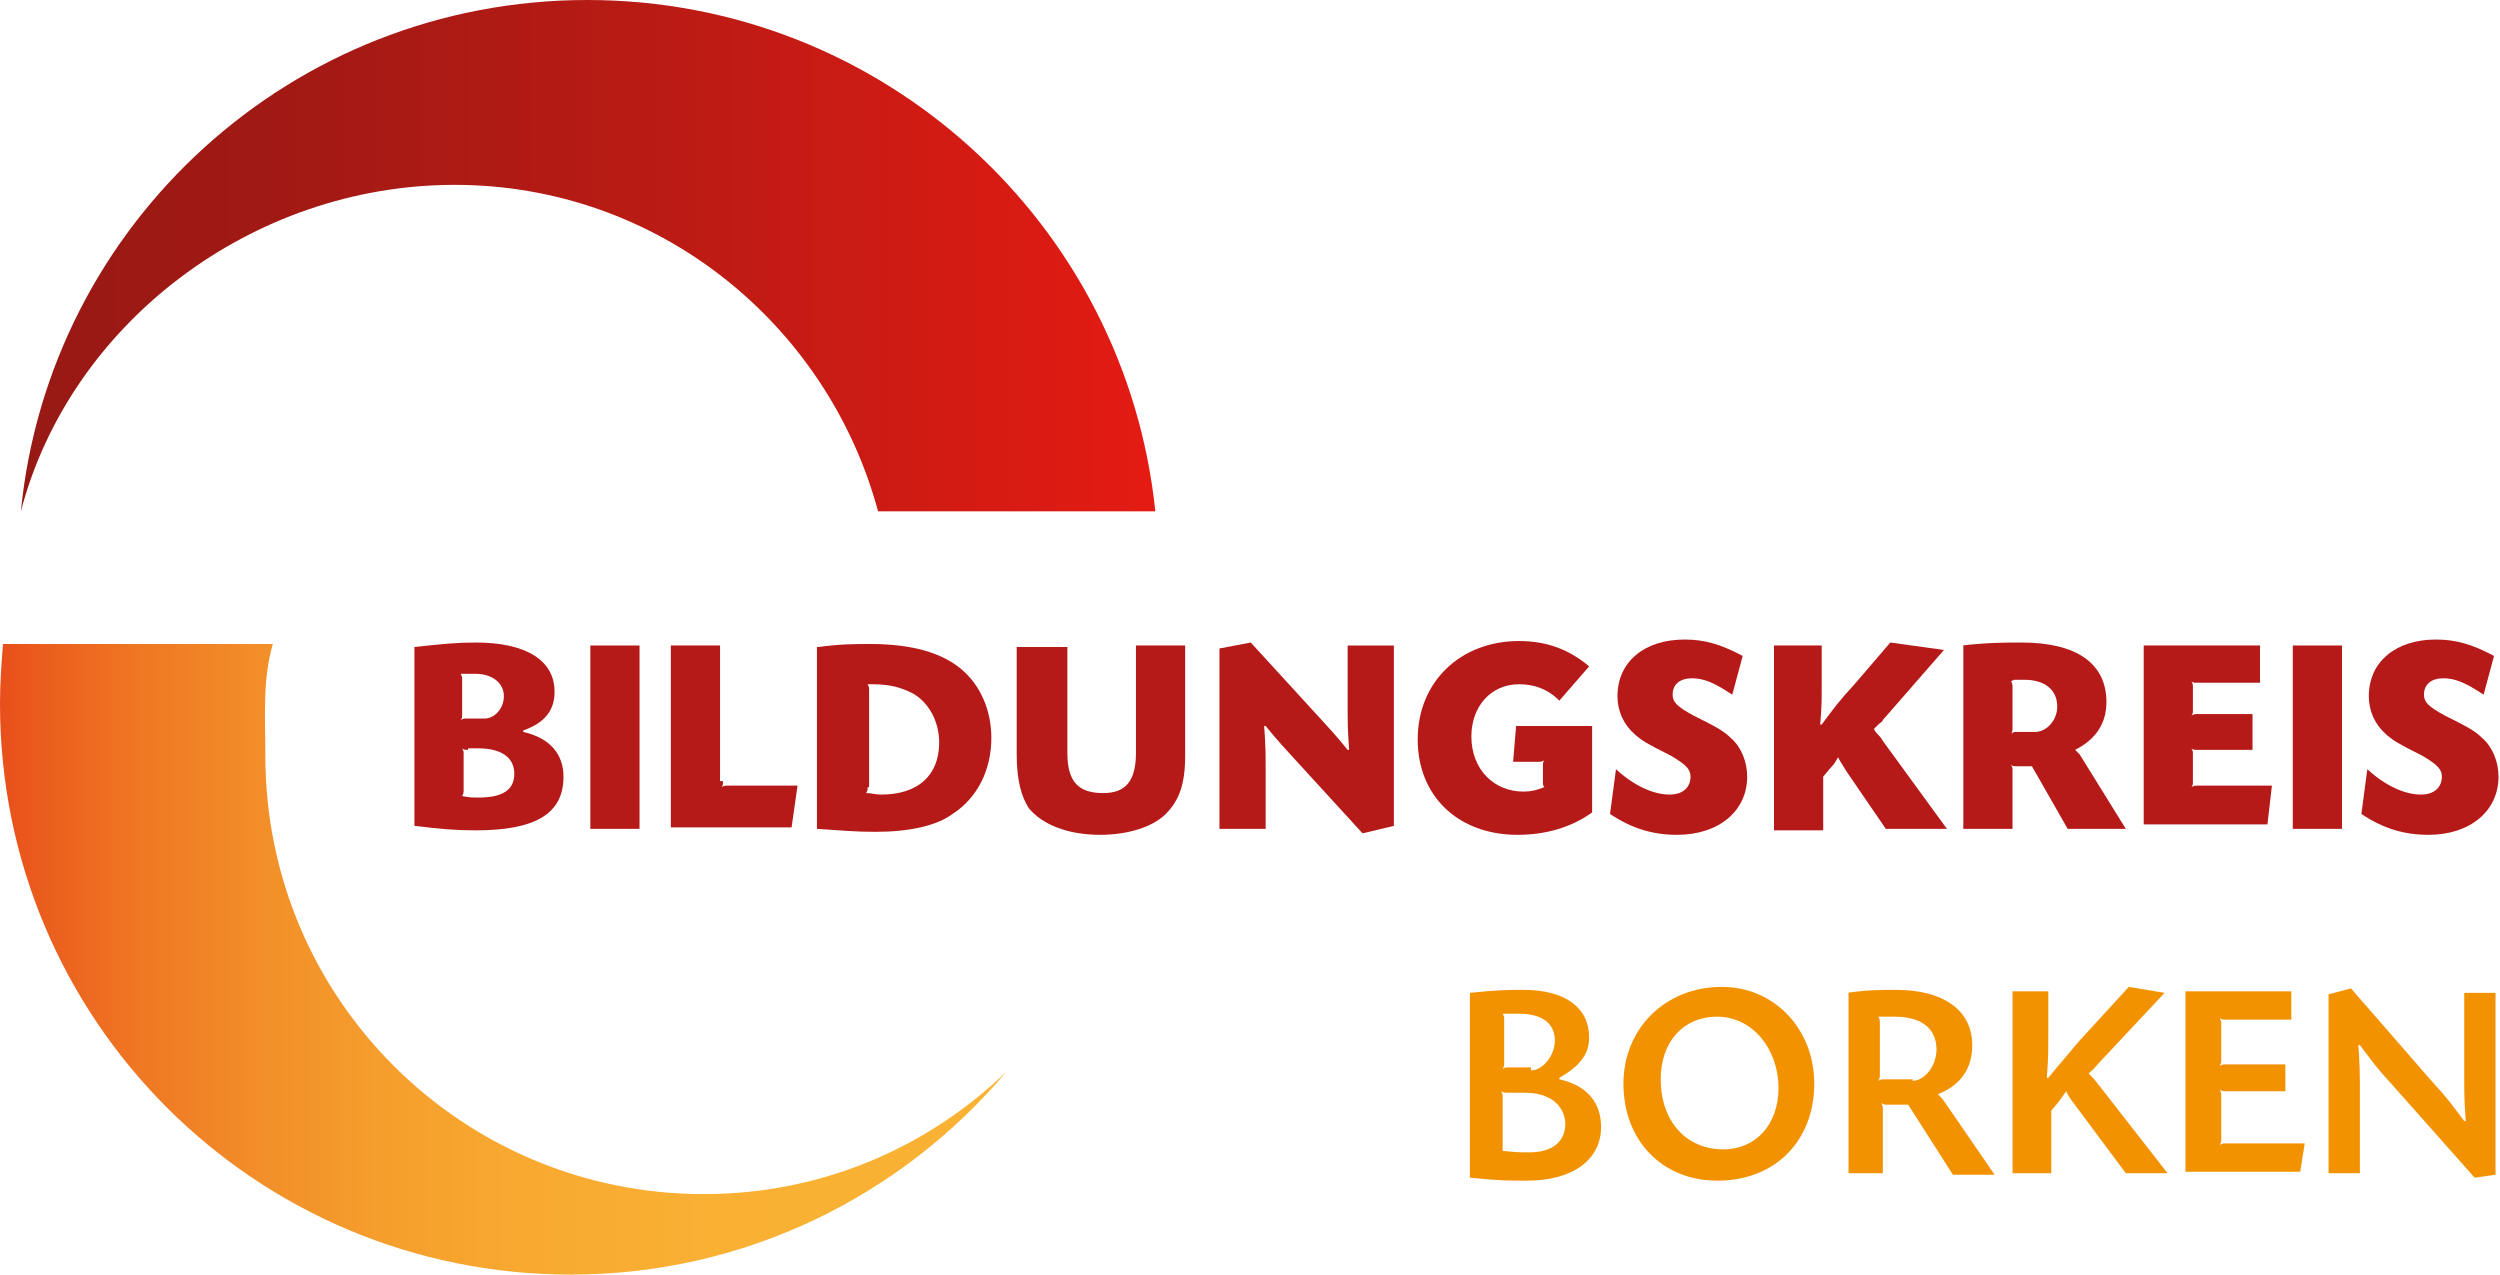<?xml version="1.0" encoding="utf-8"?>
<!-- Generator: Adobe Illustrator 25.2.3, SVG Export Plug-In . SVG Version: 6.00 Build 0)  -->
<svg version="1.1" id="Ebene_1" xmlns="http://www.w3.org/2000/svg" xmlns:xlink="http://www.w3.org/1999/xlink" x="0px" y="0px"
	 width="167.7px" height="85.5px" viewBox="0 0 167.7 85.5" style="enable-background:new 0 0 167.7 85.5;" xml:space="preserve">
<style type="text/css">
	.Grün_x0020_bogenförmig{fill:url(#SVGID_1_);stroke:#FFFFFF;stroke-width:0.25;stroke-miterlimit:1;}
	.st0{fill:url(#SVGID_2_);}
	.st1{fill:url(#SVGID_3_);}
	.st2{fill:#B51A19;}
	.st3{fill:#F39200;}
</style>
<linearGradient id="SVGID_1_" gradientUnits="userSpaceOnUse" x1="-332.529" y1="638.217" x2="-331.822" y2="637.51">
	<stop  offset="0" style="stop-color:#1DA238"/>
	<stop  offset="0.983" style="stop-color:#24391D"/>
</linearGradient>
<linearGradient id="SVGID_2_" gradientUnits="userSpaceOnUse" x1="1.289" y1="17.154" x2="77.461" y2="17.154">
	<stop  offset="0" style="stop-color:#981914"/>
	<stop  offset="0.222" style="stop-color:#A11914"/>
	<stop  offset="0.582" style="stop-color:#BB1B14"/>
	<stop  offset="1" style="stop-color:#E41B13"/>
</linearGradient>
<path class="st0" d="M30.5,12.4c-13.6,0-25.8,9.3-29.1,21.9h0C3.3,15,19.6,0,39.4,0c19.8,0,36.1,15,38.1,34.3H58.9
	C55.5,21.7,44.1,12.4,30.5,12.4z"/>
<linearGradient id="SVGID_3_" gradientUnits="userSpaceOnUse" x1="0" y1="64.375" x2="67.534" y2="64.375">
	<stop  offset="0" style="stop-color:#E94E1B"/>
	<stop  offset="3.519469e-02" style="stop-color:#EA5B1D"/>
	<stop  offset="0.141" style="stop-color:#EF7823"/>
	<stop  offset="0.256" style="stop-color:#F28E28"/>
	<stop  offset="0.382" style="stop-color:#F59E2D"/>
	<stop  offset="0.526" style="stop-color:#F8AA30"/>
	<stop  offset="0.701" style="stop-color:#F9B033"/>
	<stop  offset="1" style="stop-color:#F9B233"/>
</linearGradient>
<path class="st1" d="M38.3,85.5c11.7,0,22.2-5.3,29.2-13.6c-5.3,5.1-12.4,8.2-20.3,8.2C31,80.1,17.8,67,17.8,50.7
	c0-2.6-0.2-5.1,0.5-7.5H0.2c-0.1,1.3-0.2,2.6-0.2,4C0,68.4,17.1,85.5,38.3,85.5z"/>
<g>
	<path class="st2" d="M27.8,43.4c1.9-0.2,2.8-0.3,4.1-0.3c3.4,0,5.3,1.2,5.3,3.3c0,1.3-0.7,2.1-2.1,2.6v0.1c1.8,0.4,2.7,1.5,2.7,3
		c0,2.5-1.9,3.6-5.9,3.6c-1.4,0-2.4-0.1-4.1-0.3V43.4z M31,47.9c0,0.2,0,0.3-0.1,0.4c0.2-0.1,0.2-0.1,0.4-0.1h1.2
		c0.7,0,1.3-0.7,1.3-1.5c0-0.9-0.8-1.5-1.9-1.5c-0.1,0-0.3,0-0.5,0c-0.1,0-0.3,0-0.5,0c0.1,0.2,0.1,0.2,0.1,0.4V47.9z M31.4,50.3
		c-0.2,0-0.3,0-0.4-0.1c0.1,0.2,0.1,0.2,0.1,0.4v2.4c0,0.2,0,0.2-0.1,0.4c0.5,0.1,0.7,0.1,1.1,0.1c1.6,0,2.4-0.5,2.4-1.6
		c0-1.1-0.9-1.7-2.4-1.7H31.4z"/>
	<path class="st2" d="M42.9,55.6h-3.3V43.3h3.3V55.6z"/>
	<path class="st2" d="M48.5,52.4c0,0.2,0,0.3-0.1,0.4c0.2-0.1,0.2-0.1,0.4-0.1h4.7l-0.4,2.8h-8.1V43.3h3.3V52.4z"/>
	<path class="st2" d="M54.9,43.4c1.5-0.2,2.4-0.2,3.5-0.2c2.8,0,4.8,0.6,6.1,1.7c1.3,1.1,2,2.8,2,4.6c0,2.1-0.9,4-2.6,5.1
		c-1.1,0.8-2.9,1.2-5.2,1.2c-1.3,0-2.4-0.1-3.9-0.2V43.4z M58.2,52.8c0,0.2,0,0.2-0.1,0.4c0.4,0,0.6,0.1,1,0.1
		c2.5,0,3.9-1.3,3.9-3.5c0-1.4-0.7-2.7-1.8-3.3c-0.8-0.4-1.5-0.6-2.7-0.6h-0.3c0.1,0.2,0.1,0.2,0.1,0.4V52.8z"/>
	<path class="st2" d="M71.6,43.3v7.2c0,1.9,0.7,2.7,2.4,2.7c1.5,0,2.2-0.8,2.2-2.7v-7.2h3.3v7.4c0,1.9-0.4,3-1.3,3.9
		c-0.9,0.9-2.6,1.4-4.4,1.4c-2.2,0-3.9-0.7-4.8-1.8c-0.5-0.8-0.8-1.9-0.8-3.6v-7.2H71.6z"/>
	<path class="st2" d="M83.9,43.1l4.3,4.7c1.1,1.2,1.3,1.4,2.2,2.5l0.1,0c-0.1-1.4-0.1-1.7-0.1-3.3l0-3.7h3.1v12.1l-2.1,0.5l-4.3-4.7
		c-1-1.1-1.3-1.4-2.2-2.5l-0.1,0c0.1,1.4,0.1,1.7,0.1,3.3l0,3.6h-3.1V43.5L83.9,43.1z"/>
	<path class="st2" d="M104.6,47c-0.8-0.8-1.7-1.1-2.7-1.1c-1.9,0-3.2,1.5-3.2,3.5c0,2.2,1.5,3.7,3.5,3.7c0.5,0,0.9-0.1,1.4-0.3
		c-0.1-0.1-0.1-0.2-0.1-0.3v-1.1c0-0.2,0-0.3,0.1-0.4c-0.2,0.1-0.2,0.1-0.4,0.1h-1.7l0.2-2.4h5.1v5.8c-1.4,1-3.1,1.5-5,1.5
		c-4,0-6.7-2.6-6.7-6.4c0-3.9,2.9-6.6,6.8-6.6c1.9,0,3.4,0.6,4.7,1.7L104.6,47z"/>
	<path class="st2" d="M116.2,46.6c-1.2-0.8-1.9-1.1-2.7-1.1c-0.8,0-1.3,0.4-1.3,1.1c0,0.5,0.3,0.8,1.4,1.4c1.4,0.7,2,1,2.5,1.5
		c0.7,0.6,1.1,1.6,1.1,2.6c0,2.3-1.9,3.9-4.7,3.9c-1.6,0-3-0.4-4.5-1.4l0.4-3c1.2,1.1,2.5,1.7,3.6,1.7c0.9,0,1.4-0.5,1.4-1.2
		c0-0.5-0.3-0.8-1.3-1.4c-1.8-0.9-1.9-1-2.4-1.4c-0.8-0.7-1.2-1.6-1.2-2.6c0-2.3,1.8-3.8,4.5-3.8c1.3,0,2.4,0.3,3.9,1.1L116.2,46.6z
		"/>
	<path class="st2" d="M122.2,43.3v2.5c0,1.3,0,1.6-0.1,2.8l0.1,0c0.9-1.2,1.1-1.5,2.2-2.7l2.4-2.8l3.6,0.5l-4.1,4.7
		c0,0.1-0.2,0.2-0.3,0.3c-0.1,0.1-0.2,0.2-0.3,0.3c0.1,0.2,0.2,0.3,0.3,0.4c0.2,0.2,0.3,0.4,0.3,0.4l4.3,5.9h-4.1l-2.6-3.8
		c-0.3-0.5-0.4-0.6-0.6-1c-0.2,0.3-0.2,0.4-0.5,0.7l-0.5,0.6v3.6h-3.3V43.3H122.2z"/>
	<path class="st2" d="M131.6,43.3c1.8-0.2,2.9-0.2,4-0.2c3.7,0,5.7,1.4,5.7,4c0,1.4-0.7,2.5-2.1,3.2c0.1,0.1,0.2,0.2,0.3,0.3l3.1,5
		h-3.9l-2.4-4.2h-1c-0.2,0-0.3,0-0.4-0.1c0.1,0.2,0.1,0.2,0.1,0.4v3.9h-3.3V43.3z M134.9,45.7c0.1,0.2,0.1,0.2,0.1,0.4v2.7
		c0,0.2,0,0.3-0.1,0.4c0.2-0.1,0.2-0.1,0.4-0.1h1.2c0.8,0,1.5-0.8,1.5-1.7c0-1.1-0.8-1.8-2.2-1.8c-0.1,0-0.4,0-0.7,0L134.9,45.7z"/>
	<path class="st2" d="M151.6,45.8h-4.2c-0.2,0-0.3,0-0.4-0.1c0.1,0.2,0.1,0.2,0.1,0.4v1.5c0,0.2,0,0.3-0.1,0.4
		c0.2-0.1,0.2-0.1,0.4-0.1h3.7v2.4h-3.7c-0.2,0-0.3,0-0.4-0.1c0.1,0.2,0.1,0.2,0.1,0.4v1.8c0,0.2,0,0.3-0.1,0.4
		c0.2-0.1,0.2-0.1,0.4-0.1h5l-0.3,2.6h-8.3V43.3h7.8V45.8z"/>
	<path class="st2" d="M157.1,55.6h-3.3V43.3h3.3V55.6z"/>
	<path class="st2" d="M166.6,46.6c-1.2-0.8-1.9-1.1-2.7-1.1s-1.3,0.4-1.3,1.1c0,0.5,0.3,0.8,1.4,1.4c1.4,0.7,2,1,2.5,1.5
		c0.7,0.6,1.1,1.6,1.1,2.6c0,2.3-1.9,3.9-4.7,3.9c-1.6,0-3-0.4-4.5-1.4l0.4-3c1.2,1.1,2.5,1.7,3.6,1.7c0.9,0,1.4-0.5,1.4-1.2
		c0-0.5-0.3-0.8-1.3-1.4c-1.8-0.9-1.9-1-2.4-1.4c-0.8-0.7-1.2-1.6-1.2-2.6c0-2.3,1.8-3.8,4.5-3.8c1.3,0,2.4,0.3,3.9,1.1L166.6,46.6z
		"/>
</g>
<g>
	<path class="st3" d="M98.6,66.6c1.9-0.2,2.6-0.2,3.6-0.2c2.8,0,4.4,1.2,4.4,3.2c0,1.1-0.6,1.9-2,2.7l0,0.1c1.8,0.4,2.8,1.5,2.8,3.2
		c0,2.2-1.9,3.6-5,3.6c-1.2,0-1.8,0-3.8-0.2V66.6z M102.7,71.8c0.8,0,1.6-1,1.6-2c0-1.1-0.8-1.8-2.4-1.8c-0.3,0-0.6,0-1.1,0
		c0.1,0.2,0.1,0.2,0.1,0.4v2.9c0,0.2,0,0.2-0.1,0.4c0.2-0.1,0.2-0.1,0.4-0.1H102.7z M100.8,77.2c0.9,0.1,1.2,0.1,1.8,0.1
		c1.5,0,2.4-0.7,2.4-1.9c0-0.8-0.5-1.5-1.2-1.8c-0.4-0.2-0.9-0.3-1.6-0.3h-1.1c-0.2,0-0.2,0-0.4-0.1c0.1,0.2,0.1,0.2,0.1,0.4V74v2.8
		C100.8,77,100.8,77,100.8,77.2L100.8,77.2z"/>
	<path class="st3" d="M121.7,72.7c0,3.8-2.6,6.5-6.5,6.5c-3.7,0-6.3-2.7-6.3-6.5c0-3.7,2.8-6.5,6.6-6.5
		C119,66.2,121.7,69,121.7,72.7z M111.4,72.4c0,2.8,1.7,4.7,4.2,4.7c2.2,0,3.7-1.7,3.7-4.1c0-2.7-1.8-4.8-4.1-4.8
		C112.9,68.2,111.4,69.9,111.4,72.4z"/>
	<path class="st3" d="M123.9,66.6c1.4-0.2,2.2-0.2,3.3-0.2c3.2,0,5.1,1.4,5.1,3.7c0,1.6-0.8,2.7-2.3,3.3c0.2,0.2,0.3,0.3,0.5,0.6
		l3.3,4.8H131l-3-4.7h-1.4c-0.2,0-0.2,0-0.4-0.1c0.1,0.2,0.1,0.2,0.1,0.4v4.3h-2.3V66.6z M128.3,72.5c0.8,0,1.6-1,1.6-2.1
		c0-1.4-1-2.2-2.8-2.2c-0.2,0-0.5,0-1.1,0c0.1,0.2,0.1,0.2,0.1,0.5v3.4c0,0.2,0,0.2-0.1,0.4c0.2-0.1,0.2-0.1,0.4-0.1H128.3z"/>
	<path class="st3" d="M137.4,66.5v2.8c0,1.4,0,1.7-0.1,3l0.1,0c0.9-1.1,1.1-1.3,2.1-2.5l3.3-3.6l2.4,0.4l-4.4,4.7
		c-0.2,0.2-0.3,0.4-0.7,0.7c0.5,0.5,0.6,0.7,0.7,0.8l4.6,5.9h-2.8l-3.5-4.7c-0.3-0.4-0.3-0.4-0.5-0.8c-0.2,0.3-0.3,0.4-0.5,0.7
		l-0.5,0.6v4.2H135V66.5H137.4z"/>
	<path class="st3" d="M153.8,68.4h-4.5c-0.2,0-0.2,0-0.4-0.1c0.1,0.2,0.1,0.2,0.1,0.4v2.4c0,0.2,0,0.2-0.1,0.4
		c0.2-0.1,0.2-0.1,0.4-0.1h4v1.8h-4c-0.2,0-0.2,0-0.4-0.1c0.1,0.2,0.1,0.2,0.1,0.4v2.9c0,0.2,0,0.2-0.1,0.4c0.2-0.1,0.2-0.1,0.4-0.1
		h5.3l-0.3,1.9h-7.7V66.5h7.1V68.4z"/>
	<path class="st3" d="M157.7,66.3l5.4,6.2c1.1,1.2,1.3,1.5,2.2,2.7l0.1,0c-0.1-1.5-0.1-1.8-0.1-3.4v-5.2h2.1v12.2L166,79l-5.5-6.2
		c-1.1-1.2-1.3-1.5-2.2-2.7l-0.1,0c0.1,1.5,0.1,1.8,0.1,3.4v5.2h-2.1V66.7L157.7,66.3z"/>
</g>
</svg>
